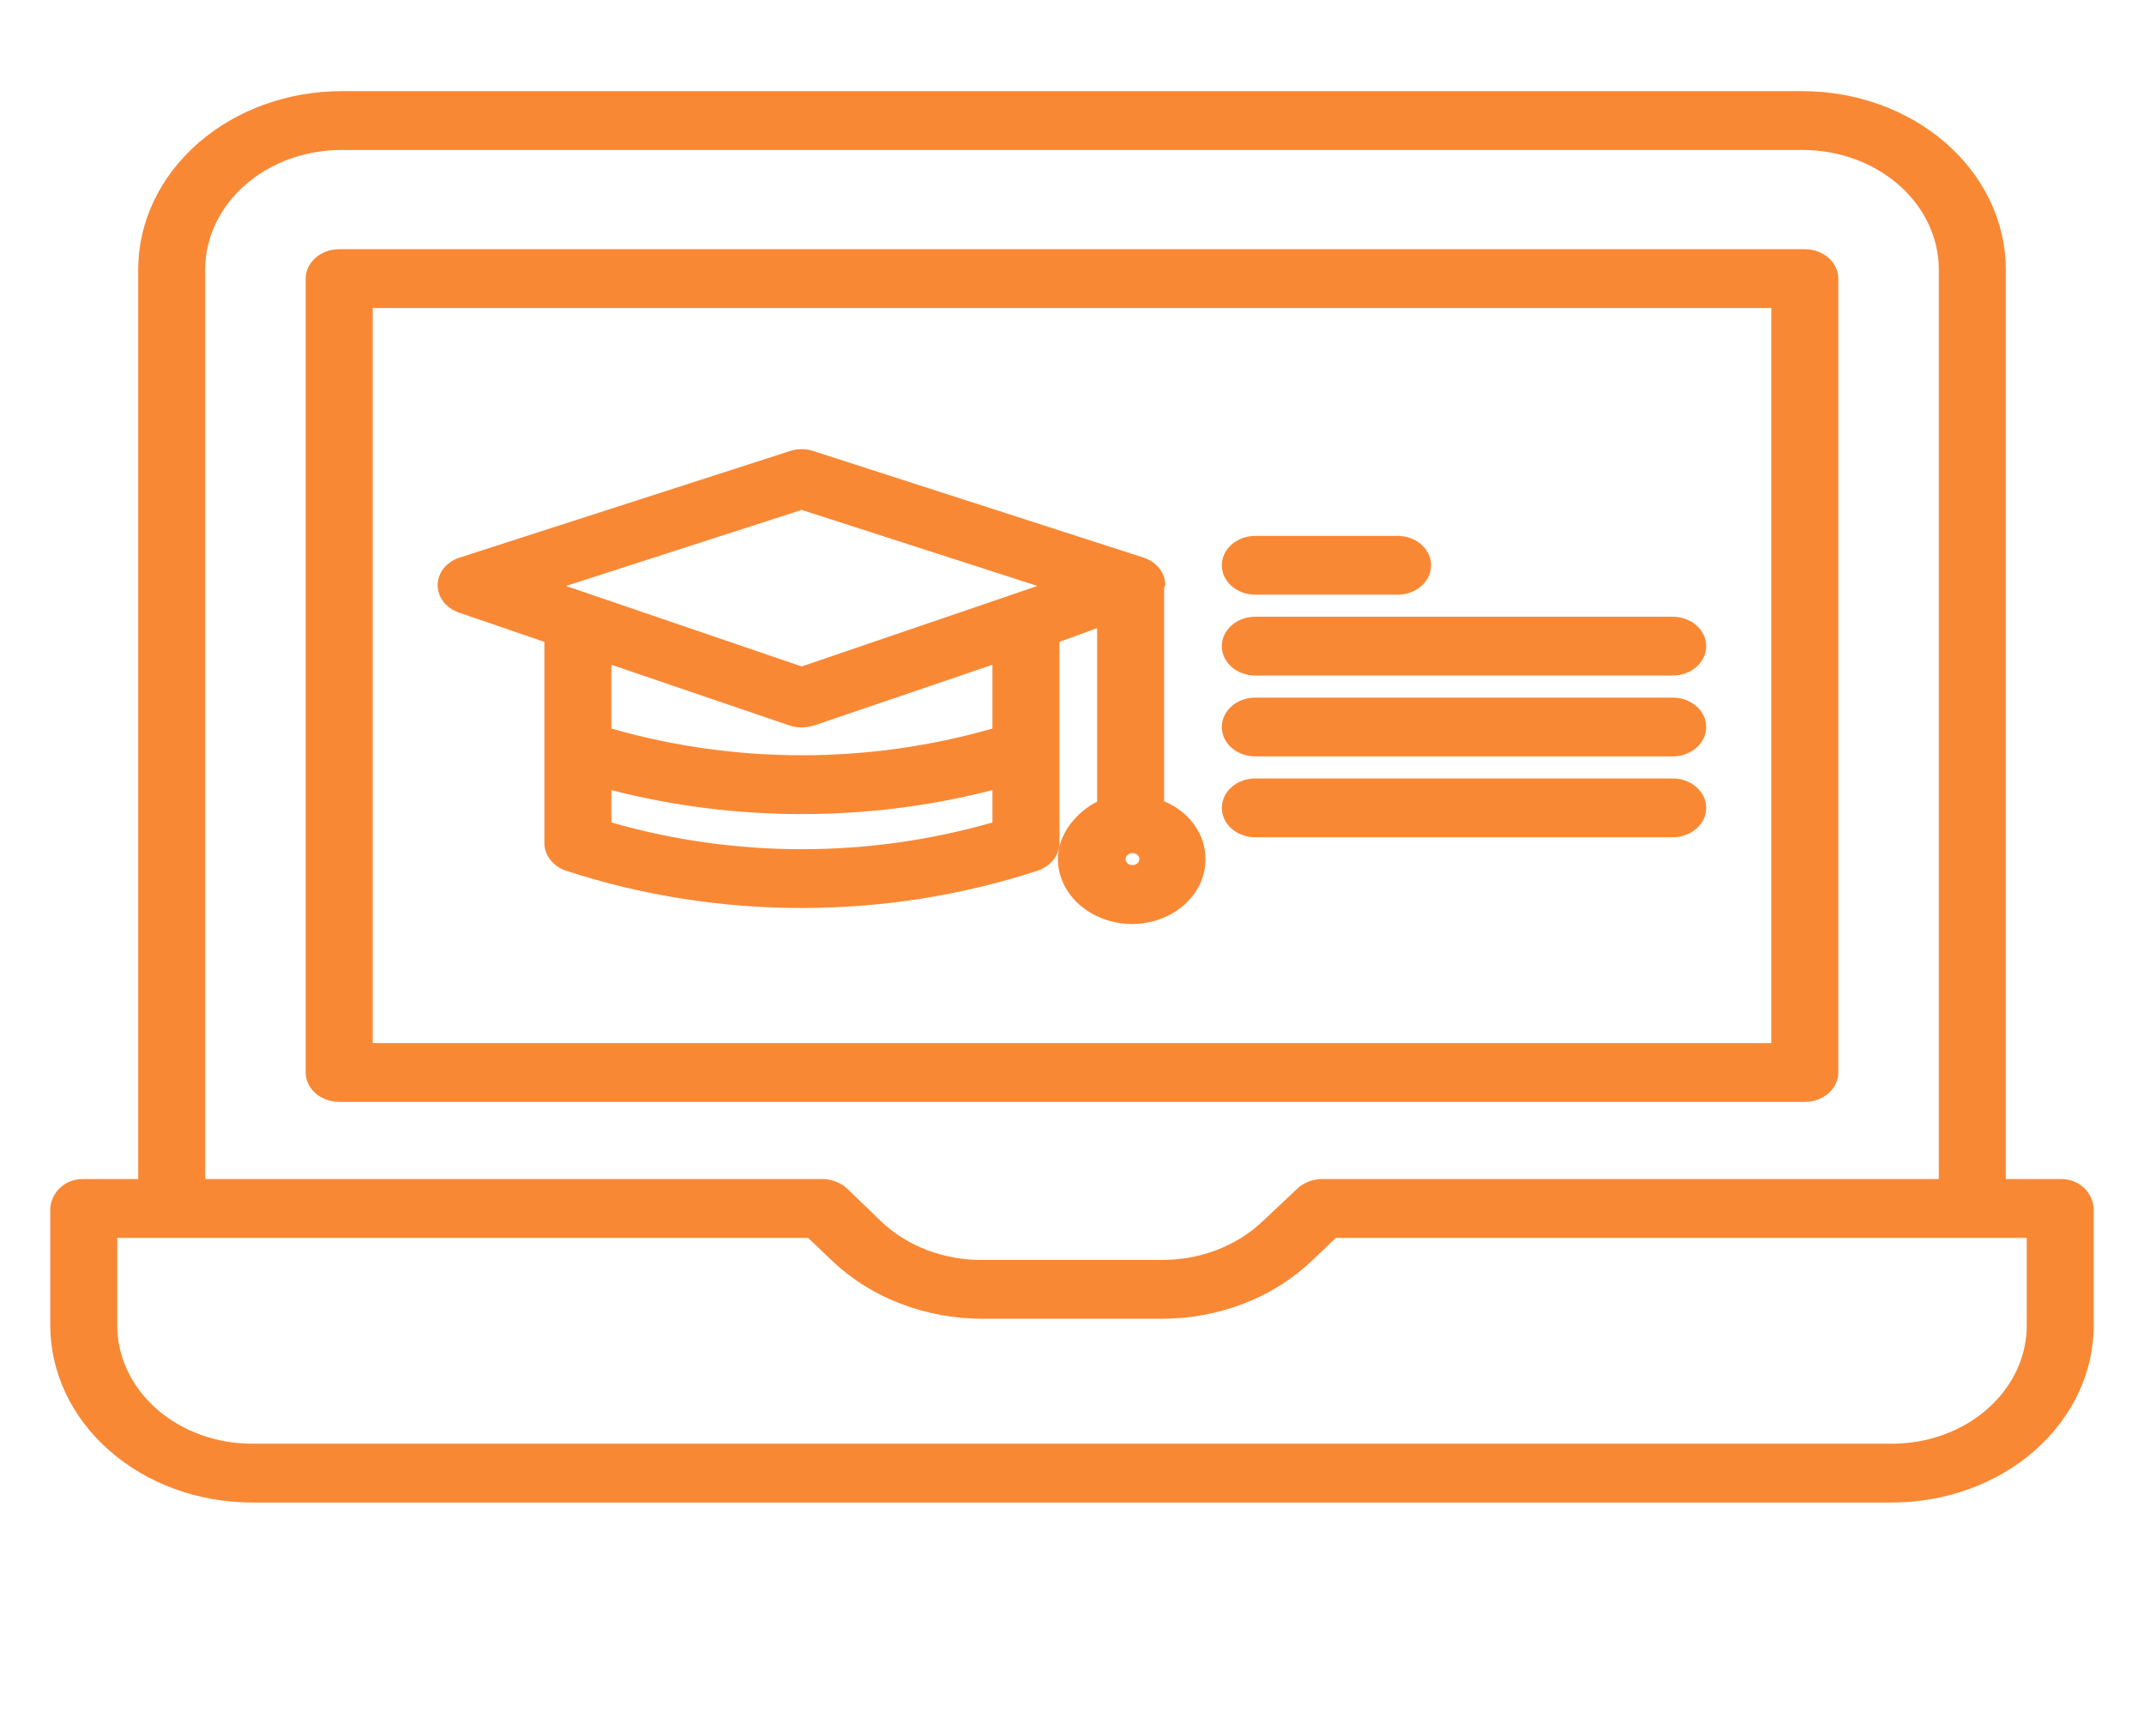 <?xml version="1.0" encoding="UTF-8"?> <svg xmlns="http://www.w3.org/2000/svg" width="84" height="68" viewBox="0 0 84 68" fill="none"> <path d="M72.023 10.914C72.023 10.608 71.885 10.316 71.639 10.1C71.393 9.883 71.059 9.762 70.711 9.762H13.289C12.941 9.762 12.607 9.883 12.361 10.1C12.115 10.316 11.977 10.608 11.977 10.914V42.014C11.977 42.319 12.115 42.612 12.361 42.828C12.607 43.044 12.941 43.166 13.289 43.166H70.711C71.059 43.166 71.393 43.044 71.639 42.828C71.885 42.612 72.023 42.319 72.023 42.014V10.914ZM69.398 40.862H14.602V12.066H69.398V40.862Z" fill="#F98835"></path> <path d="M80.77 46.189H78.586V10.538C78.578 8.685 77.732 6.91 76.234 5.604C74.736 4.298 72.709 3.566 70.597 3.571H13.403C11.291 3.566 9.264 4.298 7.766 5.604C6.268 6.91 5.422 8.685 5.414 10.538V46.189H3.23C2.505 46.189 1.969 46.765 1.969 47.401V51.892C1.965 52.807 2.167 53.713 2.563 54.558C2.959 55.404 3.542 56.173 4.278 56.82C5.013 57.468 5.888 57.981 6.85 58.331C7.813 58.681 8.844 58.861 9.886 58.86H74.114C75.156 58.861 76.188 58.681 77.15 58.331C78.113 57.981 78.987 57.468 79.722 56.82C80.458 56.173 81.041 55.404 81.437 54.558C81.833 53.713 82.035 52.807 82.031 51.892V47.401C82.031 46.765 81.495 46.189 80.77 46.189ZM8.039 10.538C8.046 9.296 8.615 8.107 9.621 7.232C10.627 6.358 11.987 5.869 13.403 5.875H70.597C72.013 5.869 73.373 6.358 74.379 7.232C75.385 8.107 75.954 9.296 75.961 10.538V46.189H51.765C51.581 46.195 51.401 46.233 51.235 46.302C51.069 46.371 50.921 46.469 50.8 46.59L49.449 47.861C48.947 48.335 48.339 48.712 47.663 48.97C46.986 49.227 46.257 49.359 45.52 49.357H38.481C37.745 49.362 37.016 49.233 36.34 48.978C35.663 48.723 35.054 48.348 34.552 47.876L33.201 46.575C33.078 46.456 32.93 46.361 32.764 46.294C32.598 46.228 32.418 46.192 32.235 46.189H8.039V10.538ZM79.406 51.892C79.411 52.504 79.277 53.111 79.013 53.677C78.749 54.243 78.359 54.758 77.867 55.192C77.375 55.626 76.79 55.969 76.146 56.203C75.502 56.438 74.811 56.557 74.114 56.556H9.886C9.189 56.557 8.498 56.438 7.854 56.203C7.21 55.969 6.625 55.626 6.133 55.192C5.641 54.758 5.251 54.243 4.987 53.677C4.723 53.111 4.589 52.504 4.594 51.892V48.493H31.66L32.621 49.408C33.368 50.117 34.275 50.684 35.283 51.071C36.291 51.459 37.38 51.66 38.481 51.661H45.519C46.62 51.66 47.709 51.459 48.717 51.071C49.725 50.684 50.631 50.117 51.378 49.408L52.34 48.493H79.406V51.892Z" fill="#F98835"></path> <path d="M17.978 23.997L21.328 25.145V33.035C21.33 33.271 21.414 33.5 21.569 33.693C21.723 33.886 21.941 34.033 22.193 34.115C28.14 36.056 34.684 36.056 40.631 34.115C40.885 34.034 41.104 33.887 41.261 33.694C41.417 33.501 41.503 33.272 41.508 33.035V25.145L42.984 24.607V31.402C42.164 31.826 41.447 32.676 41.447 33.657C41.451 34.331 41.76 34.977 42.305 35.453C42.85 35.929 43.587 36.196 44.356 36.197C44.735 36.196 45.11 36.13 45.459 36.001C45.809 35.873 46.126 35.686 46.393 35.45C46.66 35.214 46.871 34.934 47.015 34.626C47.158 34.319 47.231 33.989 47.229 33.657C47.232 33.182 47.081 32.718 46.795 32.316C46.508 31.914 46.097 31.592 45.609 31.388V23.015C45.609 22.995 45.636 22.976 45.634 22.956C45.634 22.942 45.652 22.927 45.652 22.912C45.651 22.679 45.569 22.451 45.416 22.26C45.264 22.069 45.048 21.923 44.799 21.842L31.858 17.667C31.566 17.572 31.246 17.572 30.954 17.667L18.011 21.842C17.76 21.922 17.543 22.067 17.389 22.257C17.234 22.448 17.15 22.675 17.146 22.909C17.143 23.143 17.22 23.372 17.369 23.567C17.517 23.761 17.73 23.911 17.978 23.997H17.978ZM23.953 32.219V30.952C28.827 32.205 34.009 32.205 38.883 30.952V32.219C34.033 33.616 28.802 33.616 23.953 32.219ZM38.883 28.539C34.033 29.936 28.802 29.936 23.953 28.539V26.041L30.922 28.417C31.076 28.469 31.239 28.495 31.404 28.495C31.574 28.495 31.743 28.469 31.902 28.417L38.883 26.041V28.539ZM44.37 33.892C44.317 33.892 44.265 33.879 44.221 33.852C44.176 33.827 44.142 33.79 44.121 33.746C44.101 33.703 44.096 33.656 44.106 33.61C44.116 33.564 44.142 33.522 44.18 33.489C44.217 33.456 44.265 33.433 44.318 33.424C44.37 33.415 44.424 33.42 44.473 33.438C44.523 33.455 44.565 33.486 44.594 33.525C44.624 33.563 44.64 33.609 44.64 33.656C44.639 33.719 44.611 33.779 44.561 33.823C44.51 33.867 44.442 33.892 44.37 33.892ZM31.409 19.975L40.645 22.954L39.74 23.263C39.7 23.275 39.66 23.288 39.621 23.304L31.409 26.108L23.198 23.304C23.159 23.288 23.119 23.275 23.079 23.263L22.174 22.954L31.409 19.975ZM49.181 26.464H65.535C65.883 26.464 66.217 26.343 66.463 26.127C66.709 25.911 66.848 25.618 66.848 25.312C66.848 25.007 66.709 24.714 66.463 24.498C66.217 24.282 65.883 24.16 65.535 24.16H49.181C48.833 24.16 48.499 24.282 48.253 24.498C48.007 24.714 47.869 25.007 47.869 25.312C47.869 25.618 48.007 25.911 48.253 26.127C48.499 26.343 48.833 26.464 49.181 26.464ZM49.181 29.631H65.535C65.883 29.631 66.217 29.51 66.463 29.294C66.709 29.078 66.848 28.785 66.848 28.48C66.848 28.174 66.709 27.881 66.463 27.665C66.217 27.449 65.883 27.328 65.535 27.328H49.181C48.833 27.328 48.499 27.449 48.253 27.665C48.007 27.881 47.869 28.174 47.869 28.48C47.869 28.785 48.007 29.078 48.253 29.294C48.499 29.51 48.833 29.631 49.181 29.631ZM49.181 32.799H65.535C65.883 32.799 66.217 32.678 66.463 32.462C66.709 32.246 66.848 31.953 66.848 31.647C66.848 31.342 66.709 31.049 66.463 30.833C66.217 30.617 65.883 30.495 65.535 30.495H49.181C48.833 30.495 48.499 30.617 48.253 30.833C48.007 31.049 47.869 31.342 47.869 31.647C47.869 31.953 48.007 32.246 48.253 32.462C48.499 32.678 48.833 32.799 49.181 32.799ZM49.181 23.296H54.757C55.105 23.296 55.439 23.175 55.685 22.959C55.931 22.743 56.069 22.45 56.069 22.145C56.069 21.839 55.931 21.546 55.685 21.33C55.439 21.114 55.105 20.993 54.757 20.993H49.181C48.833 20.993 48.499 21.114 48.253 21.33C48.007 21.546 47.869 21.839 47.869 22.145C47.869 22.45 48.007 22.743 48.253 22.959C48.499 23.175 48.833 23.296 49.181 23.296Z" fill="#F98835"></path> </svg> 